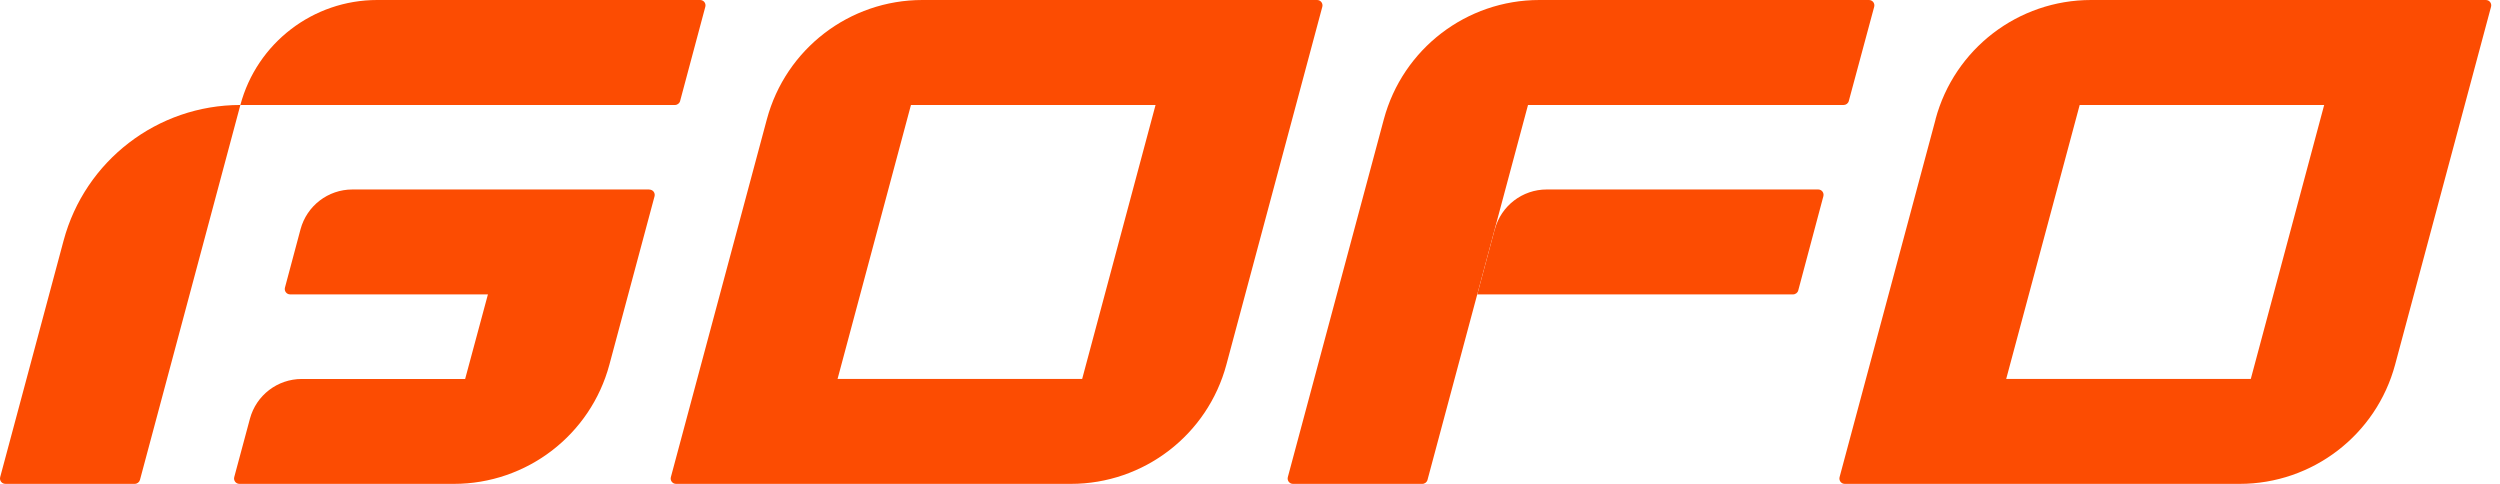<?xml version="1.0" encoding="utf-8"?>
<svg xmlns="http://www.w3.org/2000/svg" fill="none" height="24" viewBox="0 0 124 24" width="124">
<g clip-path="url(#clip0_4799_84208)">
<path d="M32.21 9.398H17.479C16.273 9.398 15.219 10.207 14.906 11.373L14.133 14.267C14.089 14.437 14.214 14.602 14.392 14.602H24.201L23.071 18.797H14.969C13.762 18.797 12.708 19.605 12.396 20.771L11.618 23.665C11.574 23.835 11.699 24 11.877 24H22.513C26.127 24 29.294 21.57 30.227 18.082L32.465 9.738C32.51 9.568 32.385 9.403 32.206 9.403" fill="#FC4C02"/>
<path d="M11.922 5.208H33.474C33.595 5.208 33.702 5.128 33.733 5.012L34.984 0.335C35.029 0.165 34.904 0 34.725 0H18.707C15.527 0 12.744 2.135 11.922 5.208Z" fill="#FC4C02"/>
<path d="M11.922 5.207C7.813 5.207 4.217 7.968 3.154 11.934L0.009 23.664C-0.036 23.834 0.09 23.999 0.268 23.999H6.682C6.803 23.999 6.91 23.918 6.942 23.802L11.922 5.207Z" fill="#FC4C02"/>
<path d="M38.036 5.918L33.275 23.665C33.23 23.835 33.355 24 33.534 24H53.116C56.73 24 59.897 21.57 60.83 18.081L65.587 0.335C65.632 0.165 65.502 0 65.328 0H45.75C42.137 0 38.974 2.425 38.036 5.918ZM53.675 18.796H41.543L45.183 5.208H57.315L53.675 18.796Z" fill="#FC4C02"/>
<path d="M96.005 5.918L91.243 23.665C91.199 23.835 91.324 24 91.502 24H111.085C114.699 24 117.865 21.57 118.799 18.081L123.556 0.335C123.601 0.165 123.476 0 123.297 0H103.715C100.101 0 96.939 2.425 96.001 5.918M111.639 18.796H99.507L103.152 5.208H115.279L111.639 18.796Z" fill="#FC4C02"/>
<path d="M74.14 11.373L73.273 14.602H88.934C89.055 14.602 89.162 14.522 89.193 14.406L90.439 9.733C90.484 9.564 90.359 9.398 90.185 9.398H76.717C75.511 9.398 74.457 10.207 74.144 11.373" fill="#FC4C02"/>
<path d="M68.638 5.918L63.876 23.665C63.832 23.835 63.957 24 64.131 24H70.545C70.666 24 70.773 23.92 70.804 23.803L75.789 5.208H91.441C91.561 5.208 91.669 5.128 91.7 5.012L92.96 0.335C93.004 0.165 92.879 0 92.7 0H76.352C72.738 0 69.576 2.425 68.638 5.918Z" fill="#FC4C02"/>
</g>
<defs>
<clipPath id="clip0_4799_84208">
<rect fill="white" height="24" width="123.564"/>
</clipPath>
</defs>
</svg>